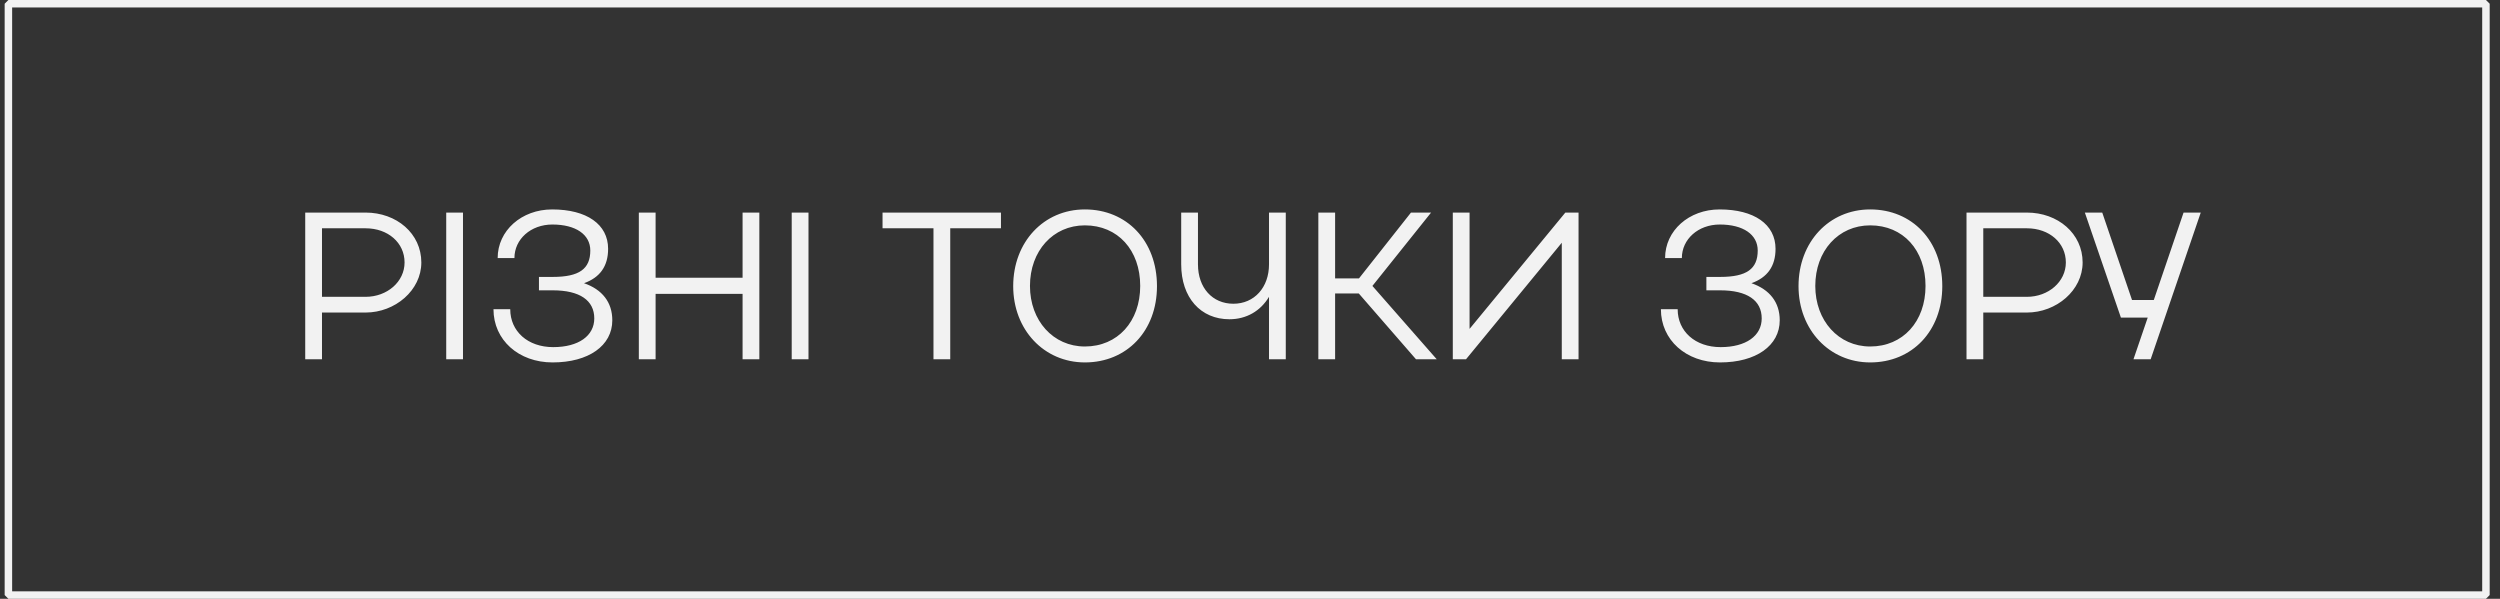<?xml version="1.0" encoding="UTF-8"?> <svg xmlns="http://www.w3.org/2000/svg" width="167" height="40" viewBox="0 0 167 40" fill="none"><rect x="0" y="0" width="167" height="40" fill="#333333" stroke="none"/> <rect x="0.561" y="0.25" width="165.5" height="39.5" stroke="#F2F2F2" stroke-width="0.5" stroke-linejoin="bevel"></rect> <path d="M20.389 24V14.2H24.421C26.493 14.2 28.145 15.6 28.145 17.532C28.145 19.394 26.395 20.878 24.421 20.878H21.509V24H20.389ZM27.025 17.532C27.025 16.216 25.919 15.25 24.421 15.25H21.509V19.828H24.421C25.863 19.828 27.025 18.82 27.025 17.532ZM30.928 14.2V24H29.808V14.2H30.928ZM36.912 24.21C34.644 24.21 32.964 22.712 32.964 20.654H34.084C34.084 22.138 35.26 23.188 36.954 23.188C38.648 23.188 39.698 22.432 39.698 21.27C39.698 20.066 38.732 19.394 36.926 19.394H36.002V18.498H36.926C38.69 18.498 39.432 17.966 39.432 16.734C39.432 15.67 38.466 14.998 36.898 14.998C35.456 14.998 34.364 15.978 34.364 17.238H33.244C33.244 15.404 34.84 13.99 36.884 13.99C39.194 13.99 40.622 14.984 40.622 16.622C40.622 17.784 40.076 18.54 39.012 18.918C40.23 19.338 40.902 20.192 40.902 21.396C40.902 23.09 39.32 24.21 36.912 24.21ZM42.674 24V14.2H43.794V18.554H49.604V14.2H50.724V24H49.604V19.632H43.794V24H42.674ZM54.007 14.2V24H52.886V14.2H54.007ZM62.356 24V15.25H58.954V14.2H66.864V15.25H63.476V24H62.356ZM67.682 19.114C67.682 16.16 69.726 13.99 72.47 13.99C75.27 13.99 77.286 16.09 77.286 19.114C77.286 22.11 75.27 24.21 72.47 24.21C69.74 24.21 67.682 22.026 67.682 19.114ZM68.802 19.1C68.802 21.424 70.356 23.146 72.47 23.146C74.654 23.146 76.166 21.48 76.166 19.1C76.166 16.706 74.668 15.054 72.47 15.054C70.342 15.054 68.802 16.762 68.802 19.1ZM84.77 17.658V14.2H85.89V24H84.77V19.828C84.21 20.766 83.272 21.326 82.124 21.326C80.206 21.326 78.904 19.884 78.904 17.658V14.2H80.024V17.658C80.024 19.226 80.99 20.29 82.39 20.29C83.79 20.29 84.77 19.198 84.77 17.658ZM89.185 19.604V24H88.065V14.2H89.185V18.596H90.781L94.253 14.2H95.597L91.677 19.1L95.975 24H94.589L90.767 19.604H89.185ZM105.447 24H104.327V16.216L97.929 24H97.047V14.2H98.167V21.97L104.565 14.2H105.447V24ZM114.896 24.21C112.628 24.21 110.948 22.712 110.948 20.654H112.068C112.068 22.138 113.244 23.188 114.938 23.188C116.632 23.188 117.682 22.432 117.682 21.27C117.682 20.066 116.716 19.394 114.91 19.394H113.986V18.498H114.91C116.674 18.498 117.416 17.966 117.416 16.734C117.416 15.67 116.45 14.998 114.882 14.998C113.44 14.998 112.348 15.978 112.348 17.238H111.228C111.228 15.404 112.824 13.99 114.868 13.99C117.178 13.99 118.606 14.984 118.606 16.622C118.606 17.784 118.06 18.54 116.996 18.918C118.214 19.338 118.886 20.192 118.886 21.396C118.886 23.09 117.304 24.21 114.896 24.21ZM120.141 19.114C120.141 16.16 122.185 13.99 124.929 13.99C127.729 13.99 129.745 16.09 129.745 19.114C129.745 22.11 127.729 24.21 124.929 24.21C122.199 24.21 120.141 22.026 120.141 19.114ZM121.261 19.1C121.261 21.424 122.815 23.146 124.929 23.146C127.113 23.146 128.625 21.48 128.625 19.1C128.625 16.706 127.127 15.054 124.929 15.054C122.801 15.054 121.261 16.762 121.261 19.1ZM131.363 24V14.2H135.395C137.467 14.2 139.119 15.6 139.119 17.532C139.119 19.394 137.369 20.878 135.395 20.878H132.483V24H131.363ZM137.999 17.532C137.999 16.216 136.893 15.25 135.395 15.25H132.483V19.828H135.395C136.837 19.828 137.999 18.82 137.999 17.532ZM143.664 24H142.516L143.468 21.214H141.676L139.268 14.2H140.43L142.418 20.038H143.874L145.862 14.2H147.01L143.664 24Z" fill="#F2F2F2"></path> </svg> 